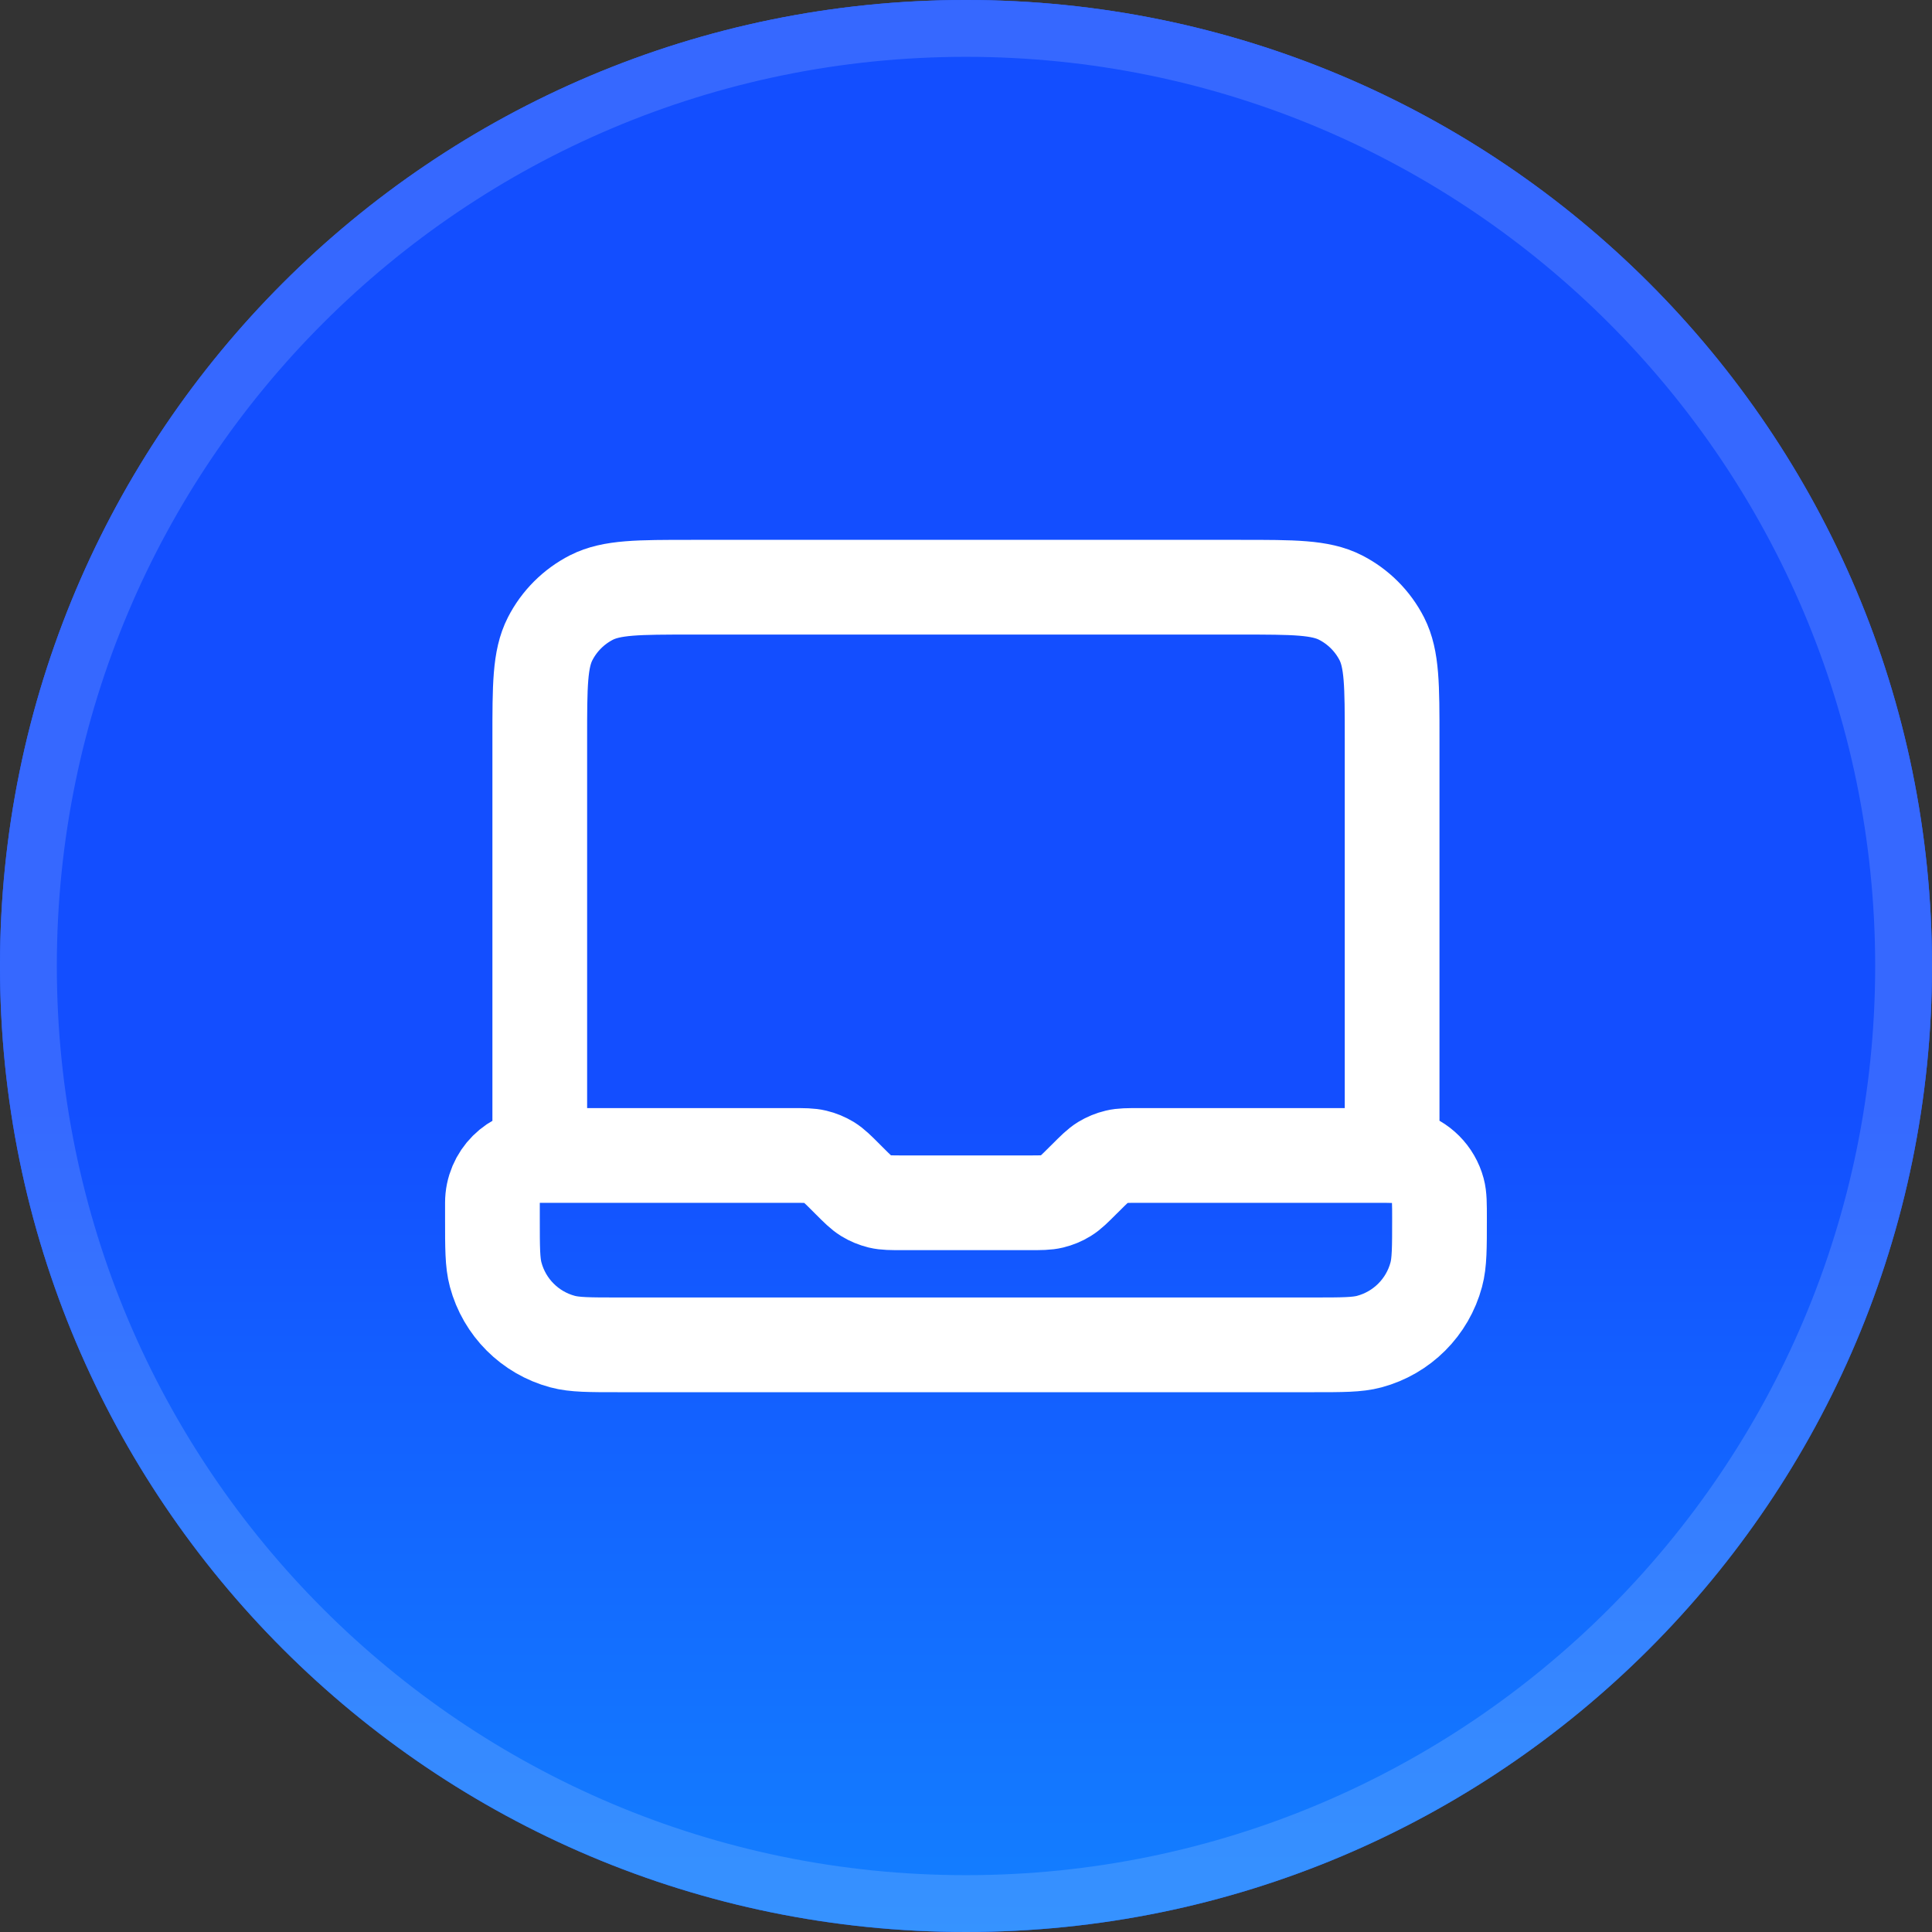 <svg xmlns="http://www.w3.org/2000/svg" width="34" height="34" viewBox="0 0 34 34" fill="none"><rect x="0" y="0" width="34" height="34" fill="#333333" stroke="none"/><g clip-path="url(#clip0_742_71)"><path d="M34 17C34 7.611 26.389 0 17 0C7.611 0 0 7.611 0 17C0 26.389 7.611 34 17 34C26.389 34 34 26.389 34 17Z" fill="#134EFF"></path><path d="M34 17C34 7.611 26.389 0 17 0C7.611 0 0 7.611 0 17C0 26.389 7.611 34 17 34C26.389 34 34 26.389 34 17Z" fill="url(#paint0_linear_742_71)"></path><path d="M34 17C34 7.611 26.389 0 17 0C7.611 0 0 7.611 0 17C0 26.389 7.611 34 17 34C26.389 34 34 26.389 34 17Z" fill="url(#paint1_linear_742_71)"></path><mask id="mask0_742_71" style="mask-type:luminance" maskUnits="userSpaceOnUse" x="8" y="7" width="17" height="20"><path d="M24.896 11.589L14.93 7L8.001 22.048L17.967 26.637L24.896 11.589Z" fill="white"></path></mask><g mask="url(#mask0_742_71)"></g><path d="M9.499 20.334V13C9.499 12.067 9.499 11.6 9.681 11.243C9.841 10.93 10.096 10.675 10.409 10.515C10.766 10.334 11.233 10.334 12.166 10.334H21.833C22.766 10.334 23.233 10.334 23.589 10.515C23.903 10.675 24.158 10.93 24.318 11.243C24.499 11.6 24.499 12.067 24.499 13V20.334H20.052C19.848 20.334 19.746 20.334 19.65 20.357C19.565 20.377 19.484 20.411 19.409 20.456C19.325 20.508 19.253 20.58 19.109 20.724L19.056 20.776C18.912 20.92 18.84 20.992 18.756 21.044C18.682 21.09 18.6 21.123 18.515 21.144C18.419 21.167 18.318 21.167 18.114 21.167H15.885C15.681 21.167 15.579 21.167 15.483 21.144C15.398 21.123 15.317 21.09 15.242 21.044C15.158 20.992 15.086 20.92 14.942 20.776L14.89 20.724C14.746 20.58 14.674 20.508 14.59 20.456C14.515 20.411 14.434 20.377 14.349 20.357C14.253 20.334 14.151 20.334 13.947 20.334H9.499ZM9.499 20.334C9.039 20.334 8.666 20.707 8.666 21.167V21.445C8.666 21.961 8.666 22.22 8.723 22.431C8.877 23.007 9.326 23.456 9.901 23.61C10.113 23.667 10.372 23.667 10.888 23.667H23.11C23.627 23.667 23.885 23.667 24.097 23.61C24.672 23.456 25.122 23.007 25.276 22.431C25.333 22.22 25.333 21.961 25.333 21.445C25.333 21.186 25.333 21.057 25.304 20.951C25.227 20.664 25.003 20.439 24.715 20.362C24.609 20.334 24.48 20.334 24.222 20.334H23.666" stroke="white" stroke-width="1.667" stroke-linecap="round" stroke-linejoin="round"></path><path d="M33.5 17C33.5 7.887 26.113 0.5 17 0.5C7.887 0.5 0.5 7.887 0.5 17C0.5 26.113 7.887 33.5 17 33.5C26.113 33.5 33.5 26.113 33.5 17Z" stroke="white" stroke-opacity="0.15"></path></g><defs><linearGradient id="paint0_linear_742_71" x1="17" y1="0" x2="17" y2="34" gradientUnits="userSpaceOnUse"><stop stop-color="white" stop-opacity="0.12"></stop><stop offset="1" stop-color="white" stop-opacity="0"></stop></linearGradient><linearGradient id="paint1_linear_742_71" x1="17" y1="19.223" x2="17" y2="34" gradientUnits="userSpaceOnUse"><stop stop-color="#134EFF"></stop><stop offset="1" stop-color="#1380FF"></stop></linearGradient><clipPath id="clip0_742_71"><rect width="34" height="34" fill="white"></rect></clipPath></defs></svg>